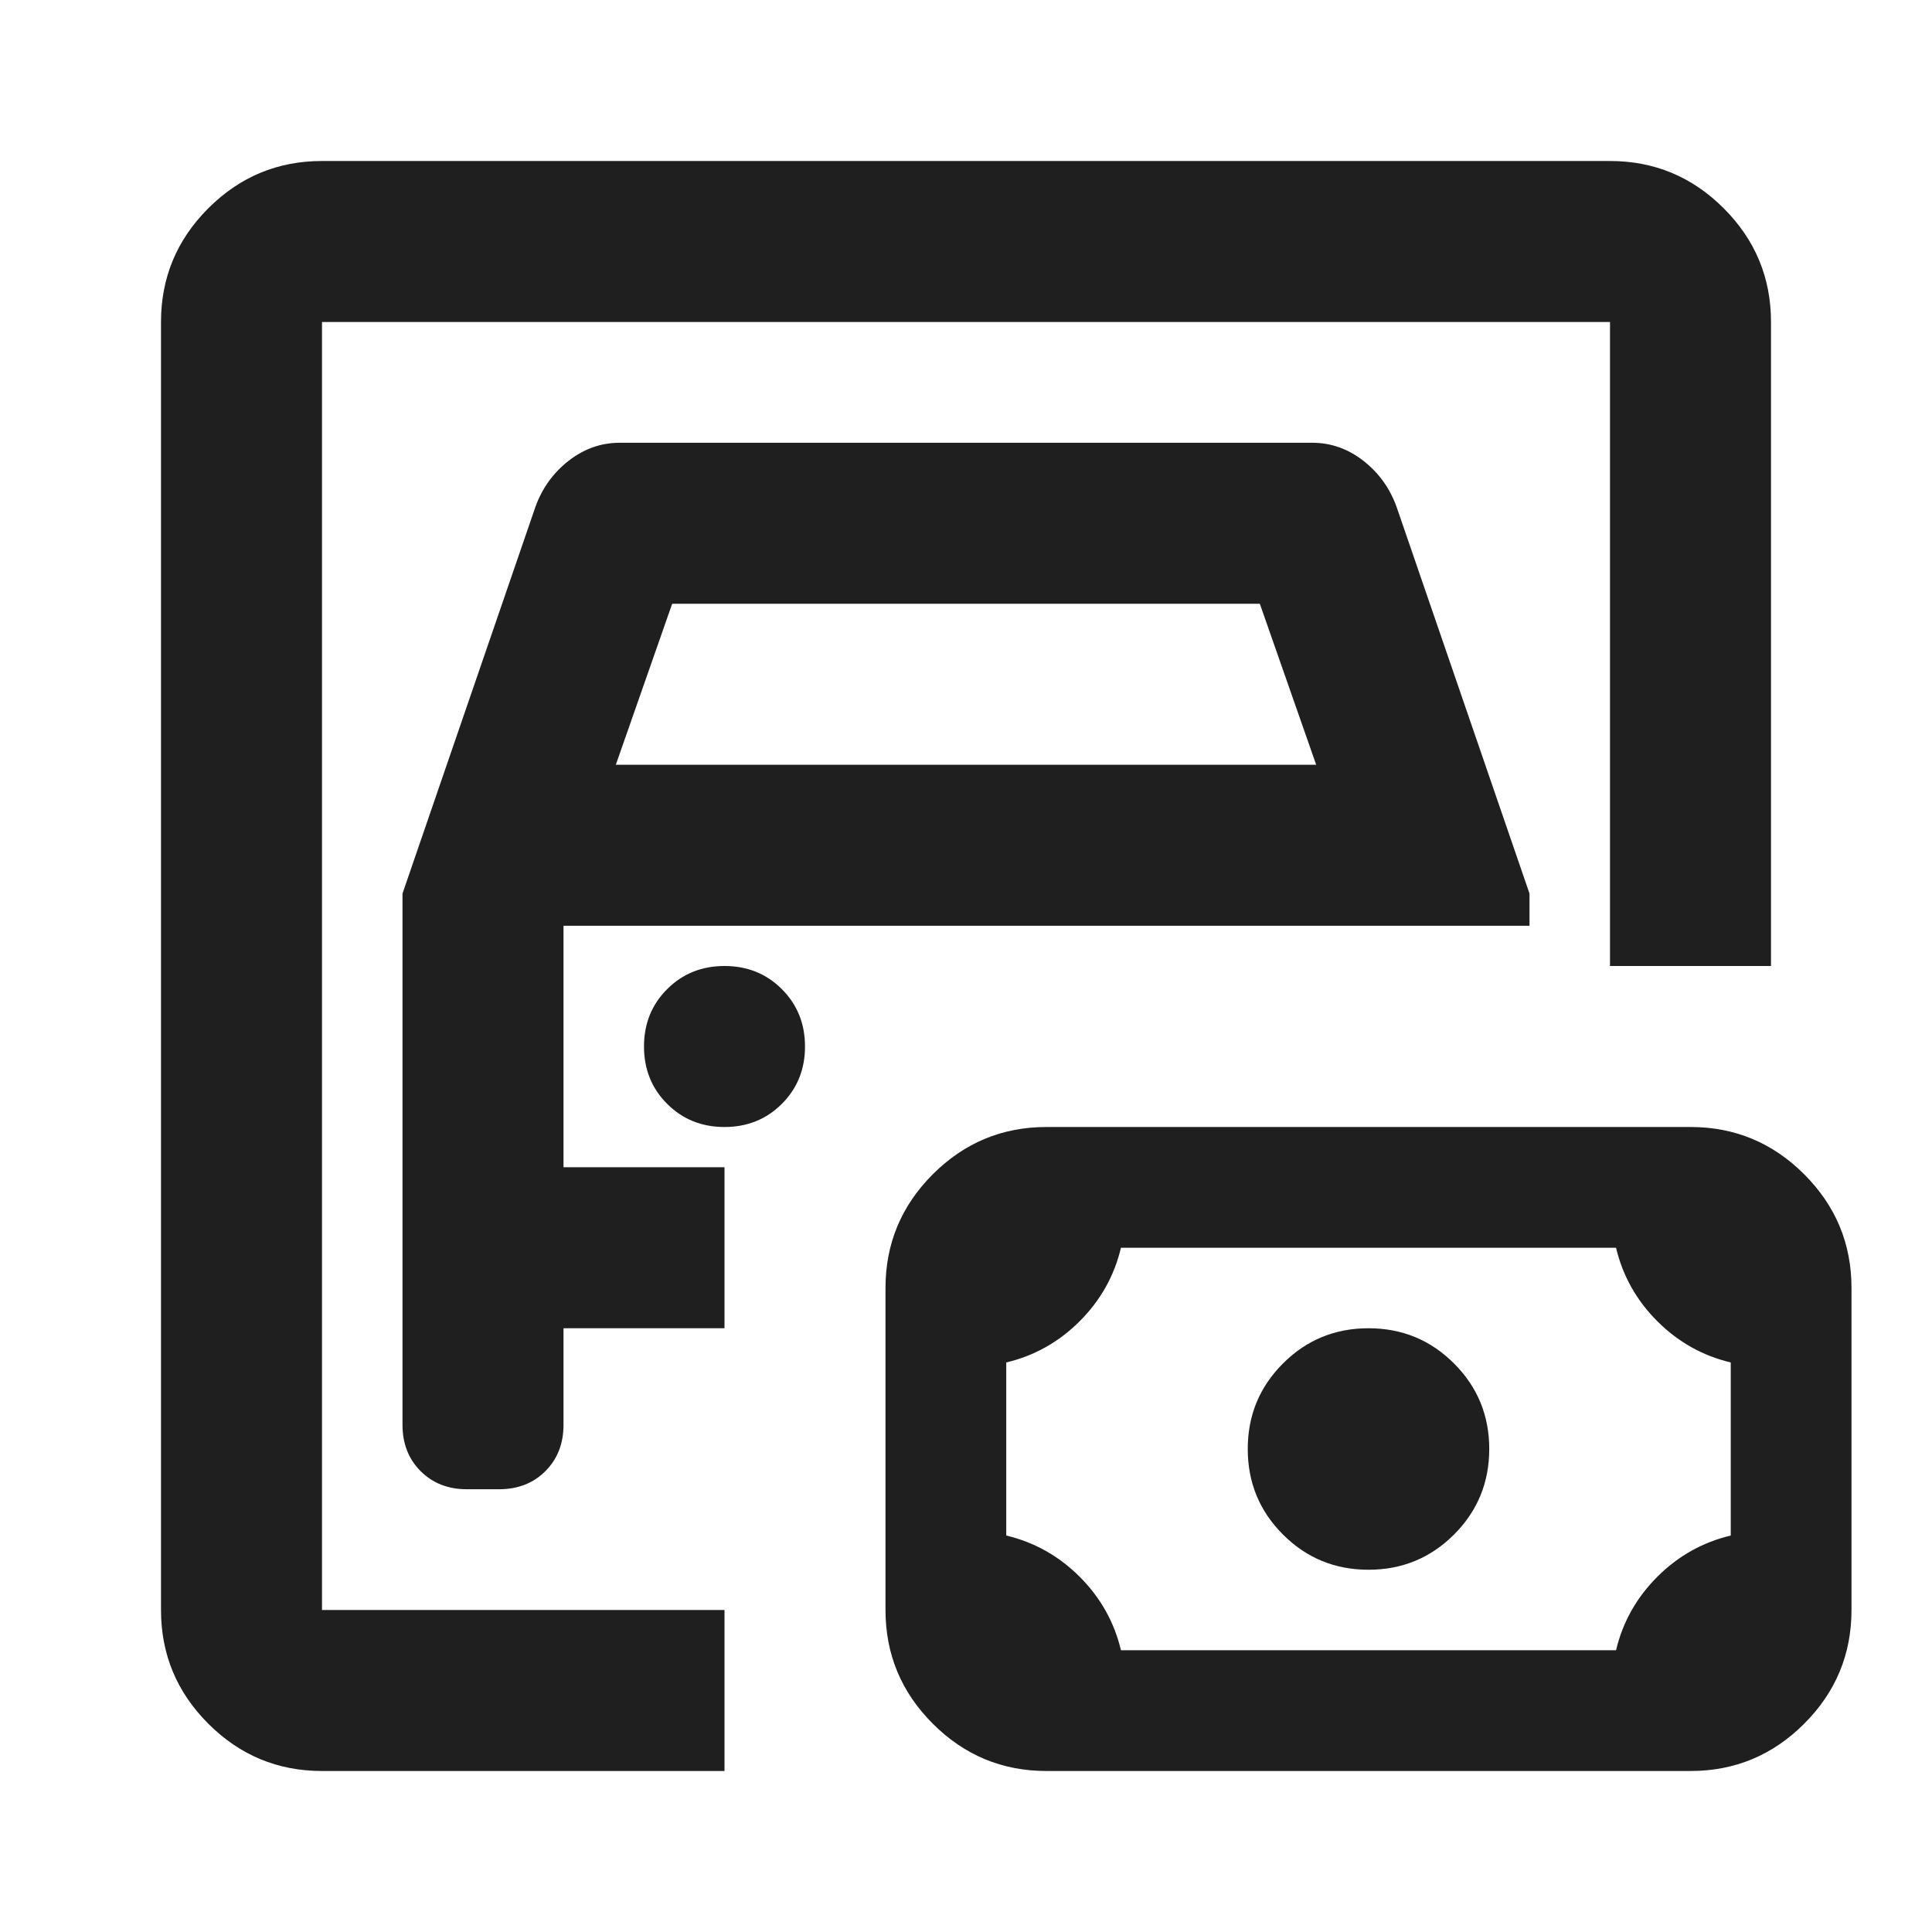<svg xmlns="http://www.w3.org/2000/svg" height="24px" viewBox="0 -960 960 960" width="24px" fill="#1f1f1f"><path d="M160-160v-640 640Zm0 80q-33 0-56.5-23.5T80-160v-640q0-33 23.5-56.5T160-880h640q33 0 56.5 23.5T880-800v320h-80v-320H160v640h200v80H160Zm72-140h16q14 0 23-9t9-23v-48h80v-80h-80v-120h480v-16l-66-192q-5-14-16.5-23t-25.5-9H308q-14 0-25.5 9T266-708l-66 192v264q0 14 9 23t23 9Zm74-360 28-80h292l28 80H306Zm54 180q17 0 28.5-11.5T400-440q0-17-11.5-28.5T360-480q-17 0-28.5 11.5T320-440q0 17 11.5 28.5T360-400Zm197 260h246q5-21 20.5-36.5T860-197v-86q-21-5-36.5-20.5T803-340H557q-5 21-20.5 36.5T500-283v86q21 5 36.5 20.5T557-140Zm123-40q25 0 42.5-17.5T740-240q0-25-17.5-42.5T680-300q-25 0-42.5 17.5T620-240q0 25 17.5 42.5T680-180ZM520-80q-33 0-56.5-23.5T440-160v-160q0-33 23.5-56.5T520-400h320q33 0 56.5 23.5T920-320v160q0 33-23.5 56.5T840-80H520Z"/></svg>
